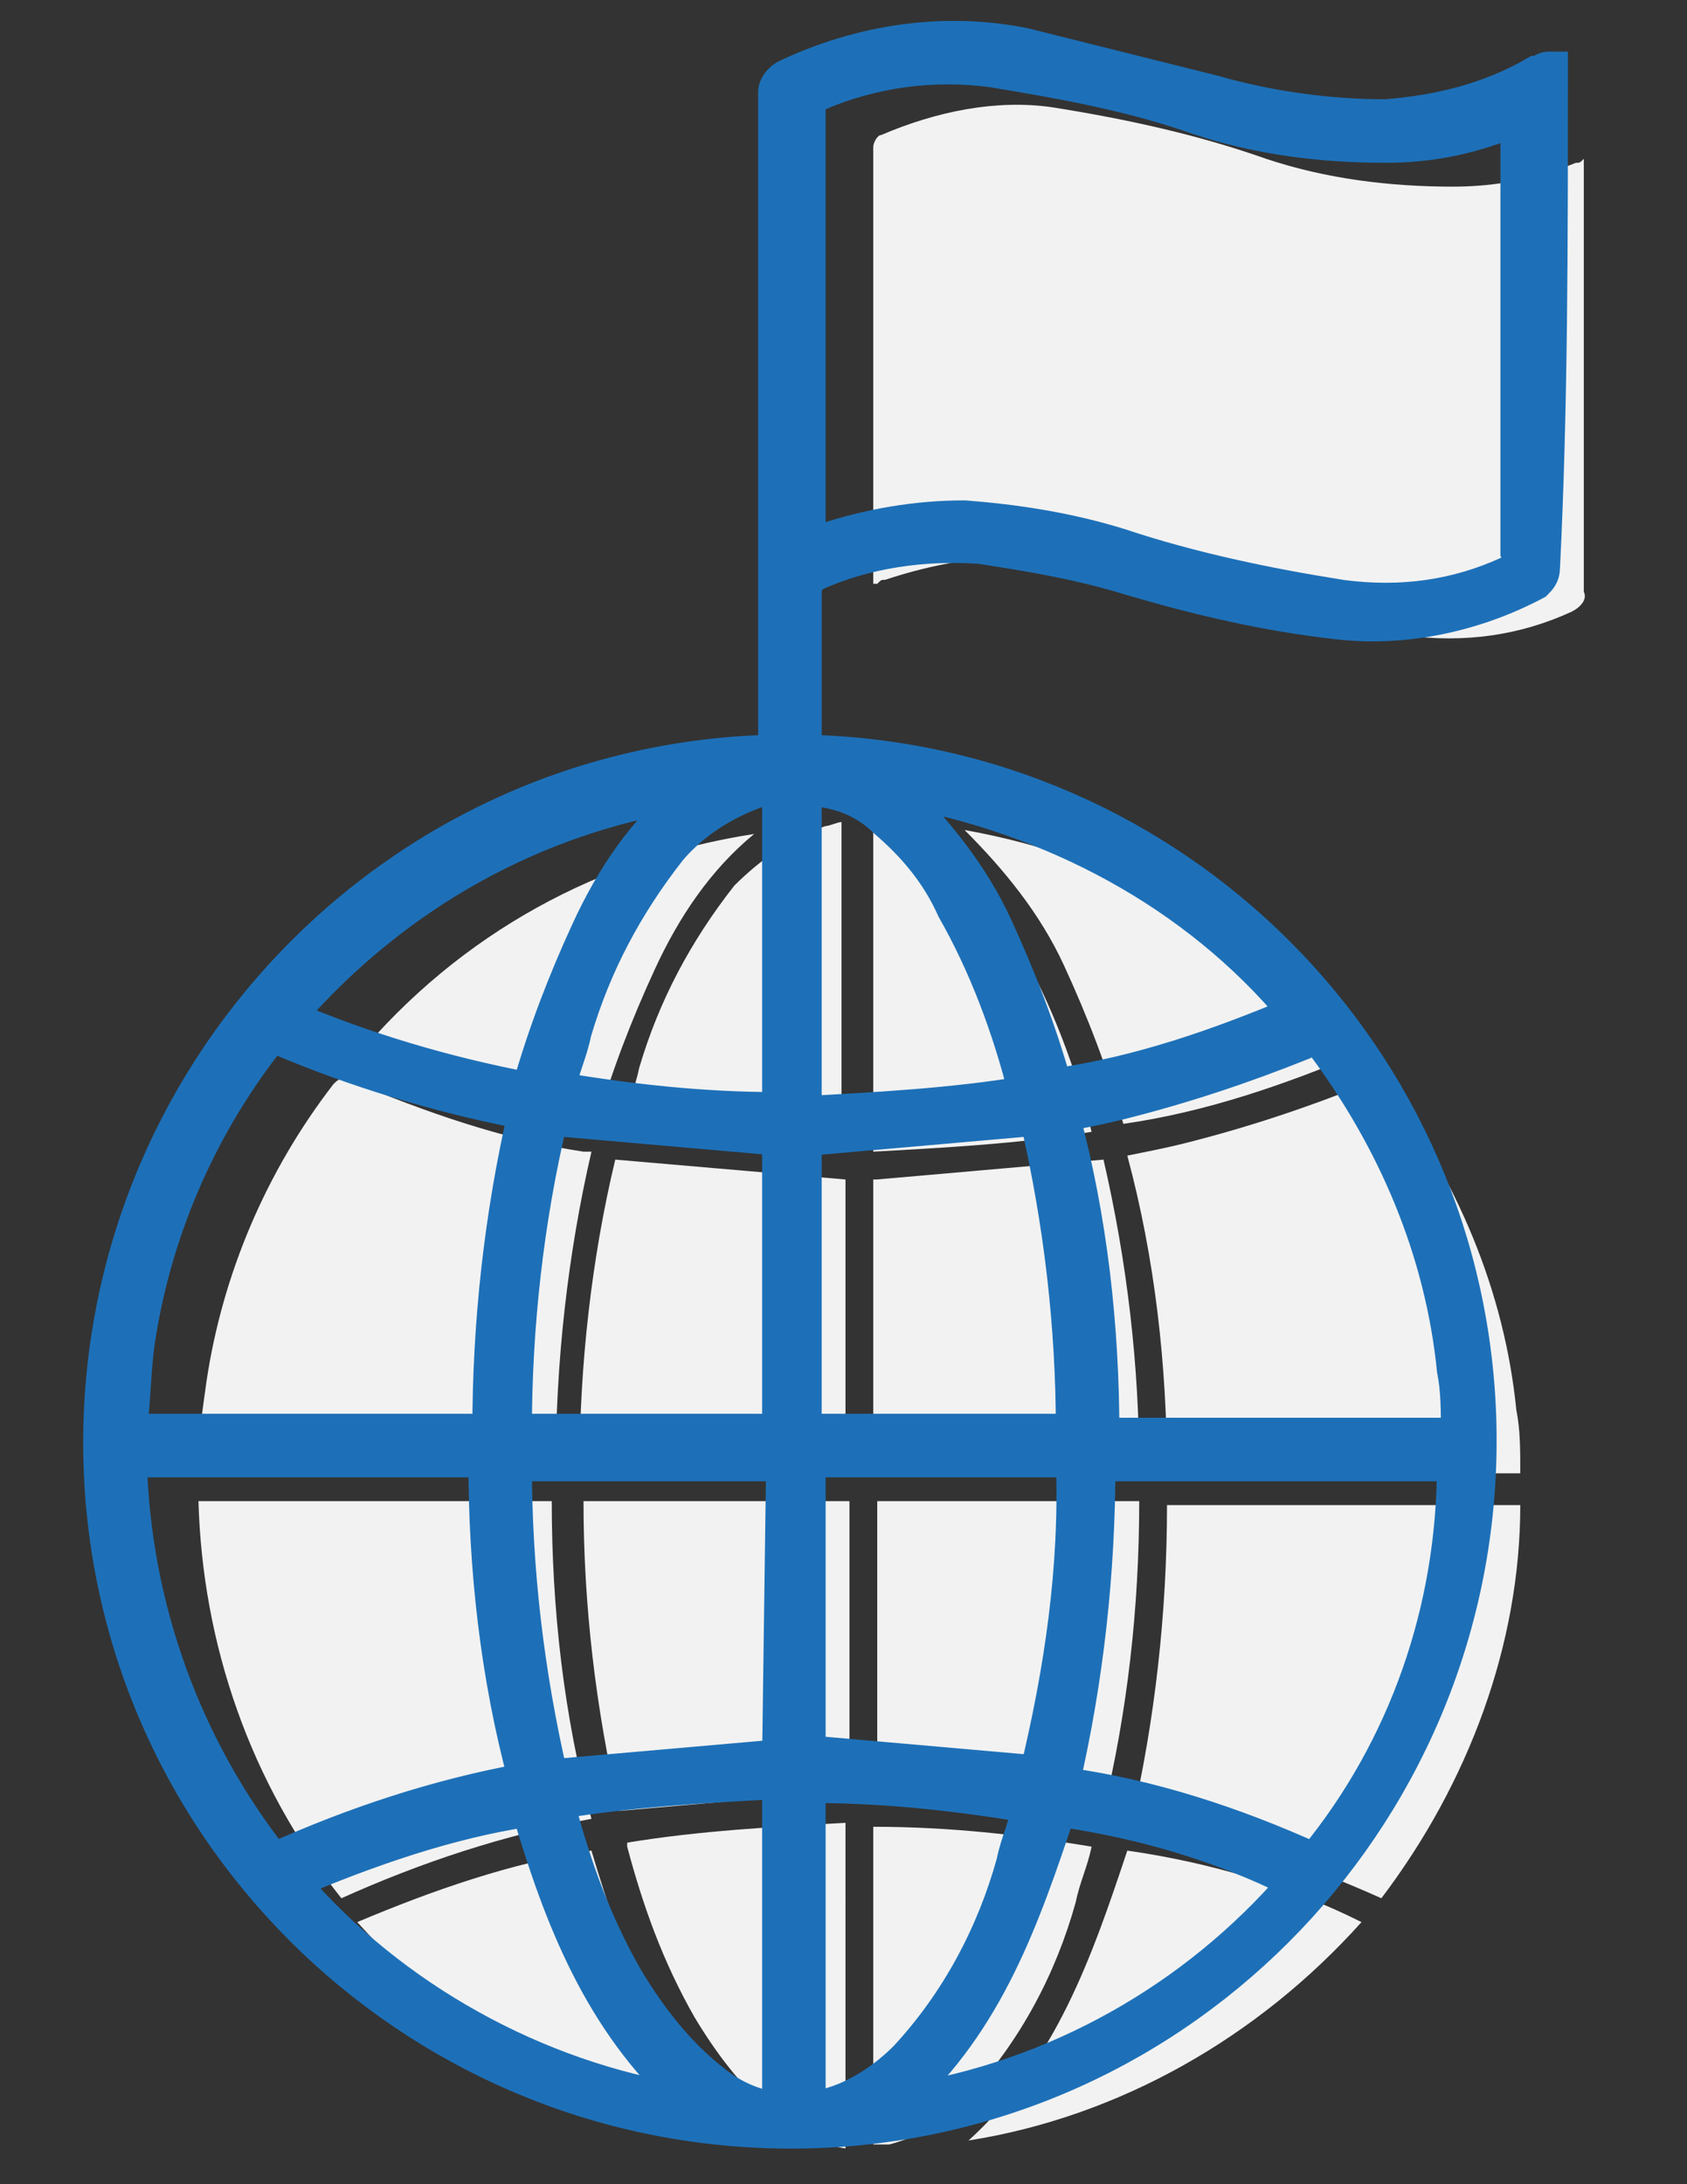<?xml version="1.0" encoding="utf-8"?>
<!-- Generator: Adobe Illustrator 23.0.4, SVG Export Plug-In . SVG Version: 6.00 Build 0)  -->
<svg version="1.1" id="Layer_1" xmlns="http://www.w3.org/2000/svg" xmlns:xlink="http://www.w3.org/1999/xlink" x="0px" y="0px"
	 viewBox="0 0 42.5 55" style="enable-background:new 0 0 42.5 55;" xml:space="preserve">
<rect x="0" y="0" width="42.5" height="55" fill="#333333" stroke="none"/>
<style type="text/css">
	.st0{fill:#F2F2F2;}
	.st1{fill:#1d70b8;stroke:#1d70b8;stroke-width:0.8;}
</style>
<path id="Path_1100" class="st0" d="M20.8,20.8c0.1,0,0.3-0.1,0.4-0.1v8.1c-1.9,0-3.7-0.2-5.5-0.5c0.1-0.5,0.3-0.9,0.4-1.4
	c0.5-1.7,1.3-3.2,2.4-4.6C19.1,21.7,19.9,21.1,20.8,20.8z M21.3,29.7V37h-6.7c0-2.6,0.3-5.3,0.9-7.8L21.3,29.7z M19,21
	c-1.1,0.9-1.9,2.1-2.5,3.4c-0.6,1.3-1.1,2.6-1.5,4c-2.1-0.4-4.1-1-6-1.8C11.6,23.5,15.1,21.6,19,21L19,21z M5.2,34.8
	c0.4-2.7,1.5-5.3,3.2-7.5c0.1-0.1,0.2-0.2,0.4-0.1c1.9,0.8,3.9,1.5,5.9,1.8c0,0,0.1,0,0.2,0c-0.6,2.6-0.9,5.3-0.9,8H4.9
	C5,36.3,5.1,35.5,5.2,34.8L5.2,34.8z M5,37.8h8.9c0,2.7,0.3,5.4,1,8c-2.2,0.4-4.3,1.1-6.3,2C6.3,44.9,5.1,41.4,5,37.8L5,37.8z
	 M9,48.4c1.9-0.8,3.9-1.5,5.9-1.8c0.8,2.7,1.8,5.3,4,7.3C15.1,53.3,11.6,51.3,9,48.4L9,48.4z M21.3,54.1c-0.6-0.1-1.1-0.3-1.6-0.7
	c-0.9-0.7-1.6-1.6-2.2-2.6c-0.8-1.4-1.3-2.8-1.7-4.3c0,0,0-0.1,0-0.1c1.8-0.3,3.7-0.4,5.5-0.5V54.1z M21.3,45.1l-5.7,0.5
	c-0.6-2.6-0.9-5.2-0.9-7.8h6.7V45.1z M22.1,29.7l5.7-0.5c0.6,2.6,0.9,5.2,0.9,7.8h-6.7V29.7z M27.8,45.6l-5.7-0.5v-7.3h6.6
	C28.7,40.5,28.4,43.1,27.8,45.6L27.8,45.6z M22.4,54c-0.1,0-0.1,0-0.2,0c-0.1,0-0.1,0-0.2,0V46c1.9,0,3.7,0.2,5.5,0.5
	c-0.1,0.5-0.3,0.9-0.4,1.4c-0.5,1.8-1.4,3.5-2.7,4.9C24,53.3,23.2,53.8,22.4,54L22.4,54z M24.4,53.9c2.2-2,3.1-4.6,4-7.3
	c2.1,0.3,4.1,0.9,5.9,1.8C31.7,51.3,28.2,53.3,24.4,53.9L24.4,53.9z M34.8,47.8c-2-0.9-4.1-1.6-6.3-1.9c0.6-2.6,0.9-5.3,0.9-8h8.9
	C38.3,41.4,37,44.9,34.8,47.8L34.8,47.8z M34.9,27.3c1.8,2.4,3,5.2,3.3,8.2c0.1,0.5,0.1,1,0.1,1.6h-8.9c0-2.7-0.3-5.4-1-8
	c0.5-0.1,1-0.2,1.4-0.3c1.6-0.4,3.1-0.9,4.6-1.5C34.7,27.1,34.8,27.1,34.9,27.3C34.9,27.2,34.9,27.3,34.9,27.3L34.9,27.3z
	 M34.3,26.5c-1.9,0.8-3.9,1.5-6,1.8c-0.4-1.4-0.9-2.7-1.5-4c-0.6-1.3-1.5-2.4-2.5-3.4C28.2,21.6,31.7,23.5,34.3,26.5L34.3,26.5z
	 M24,21.7c0.7,0.6,1.3,1.3,1.7,2.2c0.8,1.4,1.4,3,1.8,4.6c-1.8,0.3-3.7,0.4-5.5,0.5v-8.1C22.8,20.9,23.4,21.2,24,21.7z"/>
<path id="Path_1101" class="st0" d="M39.6,15.4c-1.3,0.6-2.7,0.8-4.2,0.6c-1.9-0.3-3.8-0.7-5.6-1.3c-1.3-0.4-2.6-0.6-3.9-0.7
	c-1.2,0-2.4,0.2-3.6,0.6c-0.1,0-0.1,0-0.2,0.1c0,0,0,0-0.1,0c0-0.1,0-0.1,0-0.2c0-3.6,0-7.2,0-10.8c0-0.1,0.1-0.3,0.2-0.3
	c1.4-0.6,2.9-0.9,4.3-0.7C28.4,3,30.2,3.4,31.9,4c1.5,0.5,3.1,0.7,4.7,0.7c1.1,0,2.1-0.2,3.1-0.6c0.1,0,0.1,0,0.2-0.1v0.3
	c0,3.5,0,7.1,0,10.6C40,15.1,39.8,15.3,39.6,15.4z"/>
<path id="Path_1102" class="st1" d="M39.1,1.9V1.7c0,0-0.1,0-0.1,0c-0.1,0-0.2,0.1-0.3,0.1c-1.2,0.7-2.5,1-3.8,1.1
	c-1.4,0-2.9-0.2-4.3-0.6c-1.6-0.4-3.2-0.8-4.8-1.2c-2-0.4-4.1-0.1-6,0.8c-0.2,0.1-0.3,0.3-0.3,0.4c0,7,0,9.6,0,16.6
	c-9.6,0.2-17.2,8.2-17,17.8s8.2,17.2,17.8,17s17.2-8.2,17-17.8c-0.2-9.3-7.7-16.8-17-17c0-2.7,0-1.2,0-4c0-0.2,0.1-0.3,0.2-0.4
	c1.3-0.6,2.8-0.8,4.2-0.7c1.3,0.2,2.5,0.4,3.8,0.8c1.7,0.5,3.4,0.9,5.2,1.1c1.7,0.2,3.5-0.2,5-1c0.1-0.1,0.2-0.2,0.2-0.4
	C39.1,10.3,39.1,6.1,39.1,1.9z M19.2,19.9c0.1,0,0.3-0.1,0.4-0.1v8.1c-1.9,0-3.7-0.2-5.5-0.5c0.1-0.5,0.3-0.9,0.4-1.4
	c0.5-1.7,1.3-3.2,2.4-4.6C17.5,20.7,18.3,20.2,19.2,19.9L19.2,19.9z M19.6,28.7V36H13c0-2.6,0.3-5.3,0.9-7.8L19.6,28.7z M17.3,20
	c-1.1,0.9-1.9,2.1-2.5,3.4c-0.6,1.3-1.1,2.6-1.5,4c-2.1-0.4-4.1-1-6-1.8C10,22.5,13.5,20.6,17.3,20L17.3,20z M3.5,33.8
	c0.4-2.7,1.5-5.3,3.2-7.5c0.1-0.1,0.2-0.2,0.4-0.1C9,27,11,27.6,13,28c0,0,0.1,0,0.2,0c-0.6,2.6-0.9,5.3-0.9,8H3.3
	C3.4,35.3,3.4,34.5,3.5,33.8z M3.3,36.8h8.9c0,2.7,0.3,5.4,1,8c-2.2,0.4-4.3,1.1-6.3,2C4.7,44,3.4,40.5,3.3,36.8L3.3,36.8z
	 M7.4,47.4c1.9-0.8,3.9-1.5,5.9-1.8c0.8,2.7,1.8,5.3,4,7.3C13.5,52.3,9.9,50.3,7.4,47.4L7.4,47.4z M19.6,53.1
	C19,53,18.5,52.8,18,52.4c-0.9-0.7-1.6-1.6-2.2-2.6c-0.8-1.4-1.3-2.8-1.7-4.3c0,0,0-0.1,0-0.1c1.8-0.3,3.7-0.4,5.5-0.5V53.1z
	 M19.6,44.2l-5.7,0.5c-0.6-2.6-0.9-5.2-0.9-7.8h6.7L19.6,44.2z M20.4,28.7l5.7-0.5c0.6,2.6,0.9,5.2,0.9,7.8h-6.7V28.7z M26.1,44.6
	l-5.7-0.5v-7.3H27C27.1,39.5,26.7,42.1,26.1,44.6L26.1,44.6z M20.8,53c-0.1,0-0.1,0-0.2,0c-0.1,0-0.1,0-0.2,0V45
	c1.9,0,3.7,0.2,5.5,0.5c-0.1,0.5-0.3,0.9-0.4,1.4c-0.5,1.8-1.4,3.5-2.7,4.9C22.3,52.3,21.6,52.8,20.8,53L20.8,53z M22.7,52.9
	c2.2-2,3.1-4.6,4-7.3c2.1,0.3,4.1,0.9,5.9,1.8C30.1,50.3,26.6,52.3,22.7,52.9L22.7,52.9z M33.1,46.8c-2-0.9-4.1-1.6-6.3-1.9
	c0.6-2.6,0.9-5.3,0.9-8h8.9C36.6,40.5,35.4,44,33.1,46.8L33.1,46.8z M33.3,26.3c1.8,2.4,3,5.2,3.3,8.2c0.1,0.5,0.1,1,0.1,1.6h-8.9
	c0-2.7-0.3-5.4-1-8c0.5-0.1,1-0.2,1.4-0.3c1.6-0.4,3.1-0.9,4.6-1.5C33,26.1,33.2,26.1,33.3,26.3C33.3,26.3,33.3,26.3,33.3,26.3
	L33.3,26.3z M32.6,25.5c-1.9,0.8-3.9,1.5-6,1.8c-0.4-1.4-0.9-2.7-1.5-4c-0.6-1.3-1.5-2.4-2.5-3.4C26.5,20.6,30.1,22.5,32.6,25.5
	L32.6,25.5z M22.3,20.7c0.7,0.6,1.3,1.3,1.7,2.2c0.8,1.4,1.4,3,1.8,4.6c-1.8,0.3-3.7,0.4-5.5,0.5v-8.1
	C21.1,19.9,21.8,20.2,22.3,20.7z M38,14.4c-1.3,0.6-2.7,0.8-4.2,0.6c-1.9-0.3-3.8-0.7-5.6-1.3c-1.3-0.4-2.6-0.6-3.9-0.7
	c-1.2,0-2.4,0.2-3.6,0.6c-0.1,0-0.1,0-0.2,0.1c0,0,0,0-0.1,0c0-0.1,0-0.1,0-0.2c0-3.6,0-7.2,0-10.8c0-0.1,0.1-0.3,0.2-0.3
	C22,1.8,23.5,1.6,25,1.8c1.8,0.3,3.5,0.6,5.2,1.2c1.5,0.5,3.1,0.7,4.7,0.7c1.1,0,2.1-0.2,3.1-0.6c0.1,0,0.1,0,0.2-0.1v0.3
	c0,3.5,0,7.1,0,10.6C38.3,14.1,38.2,14.3,38,14.4L38,14.4z"/>
</svg>